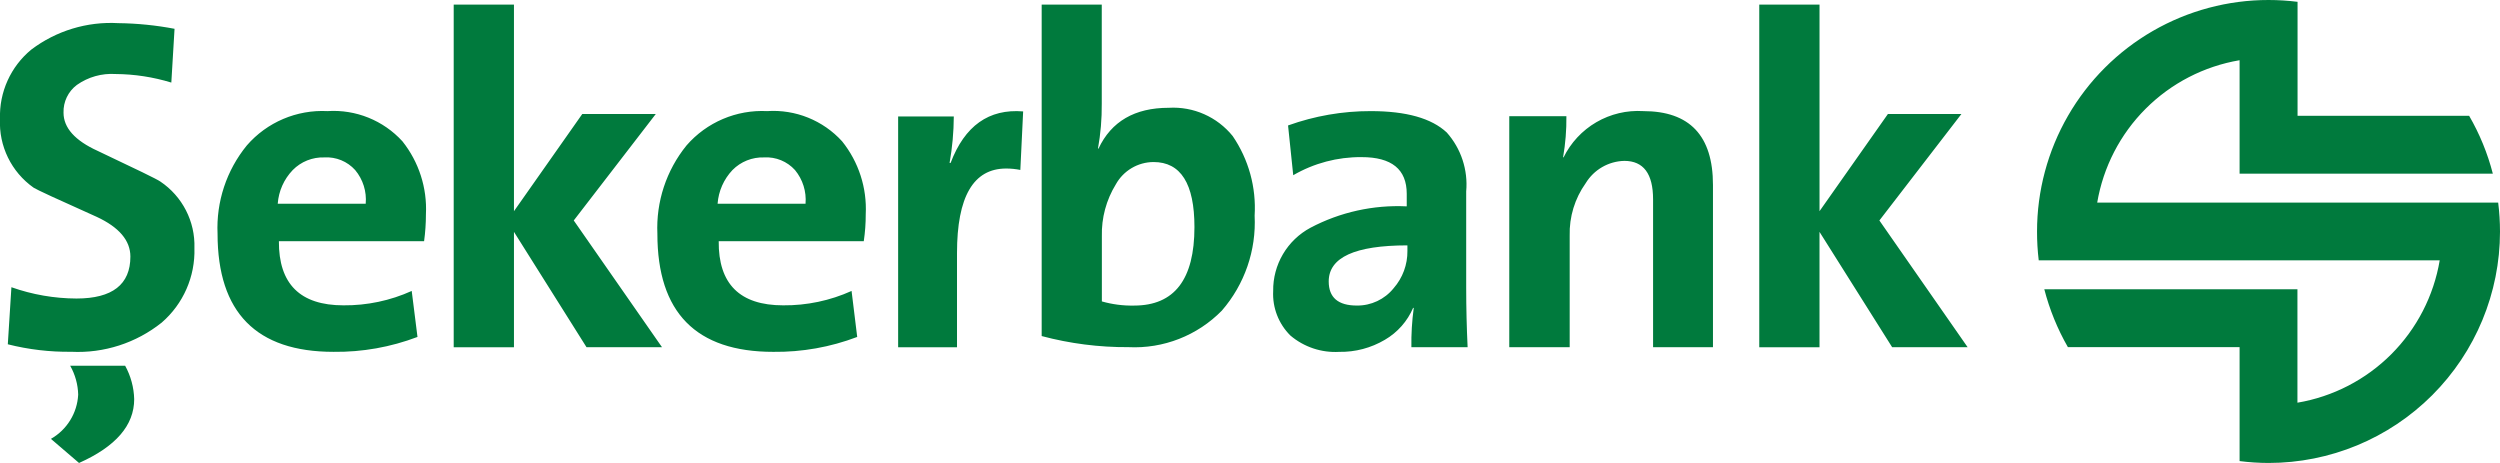 <svg xmlns="http://www.w3.org/2000/svg" width="189.767" height="35.142" viewBox="0 0 189.767 35.142">
    <defs>
        <clipPath id="clip-path">
            <path id="Path_4" d="M9.5-72.238a5.575 5.575 0 0 1 .686 2.536q0 2.978-4.187 4.844l-2.133-1.829a4.106 4.106 0 0 0 2.069-3.357 4.674 4.674 0 0 0-.607-2.193zM172.2-100a17.987 17.987 0 0 1 2.2.138v8.65h13.023a17.412 17.412 0 0 1 1.8 4.394H170v-8.611a13.2 13.2 0 0 0-10.808 10.808h30.437a17.9 17.9 0 0 1 .138 2.2A17.566 17.566 0 0 1 172.2-64.858 17.862 17.862 0 0 1 170-65v-8.65h-13.033a17.763 17.763 0 0 1-1.791-4.394h19.215v8.611a13.182 13.182 0 0 0 10.8-10.808h-30.438a17.862 17.862 0 0 1-.128-2.187A17.568 17.568 0 0 1 172.2-100zM8.982-98.243a24.363 24.363 0 0 1 4.267.429l-.244 4.082a14.808 14.808 0 0 0-4.228-.649 4.582 4.582 0 0 0-2.942.828 2.533 2.533 0 0 0-1.013 2.106c0 1.148.867 2.116 2.591 2.9 2.932 1.387 4.521 2.156 4.754 2.325a5.852 5.852 0 0 1 2.591 5.05 7.187 7.187 0 0 1-2.484 5.659 10.186 10.186 0 0 1-6.859 2.216 18.748 18.748 0 0 1-4.822-.569l.273-4.332a14.962 14.962 0 0 0 4.939.858c2.728 0 4.092-1.068 4.092-3.184 0-1.218-.857-2.226-2.553-3.014q-4.486-2.006-4.793-2.216A6.038 6.038 0 0 1 0-90.977a6.53 6.53 0 0 1 2.377-5.26 10.019 10.019 0 0 1 6.605-2.006zm15.875 6.677a7.073 7.073 0 0 1 5.69 2.292 8.238 8.238 0 0 1 1.784 5.537 15.1 15.1 0 0 1-.14 2.046H21.17q-.03 4.868 4.9 4.868a12.317 12.317 0 0 0 5.182-1.092l.438 3.491a17.311 17.311 0 0 1-6.367 1.131q-8.8 0-8.809-8.96a9.9 9.9 0 0 1 2.222-6.708 7.589 7.589 0 0 1 6.121-2.605zm79.2 0q4.027 0 5.762 1.623a5.939 5.939 0 0 1 1.475 4.475v7.308c0 1.554.039 3.059.108 4.514h-4.268a19.83 19.83 0 0 1 .177-2.96l-.039-.039a5.152 5.152 0 0 1-2.153 2.439 6.57 6.57 0 0 1-3.461.915 5.262 5.262 0 0 1-3.707-1.239 4.437 4.437 0 0 1-1.308-3.383 5.362 5.362 0 0 1 2.832-4.8 14.187 14.187 0 0 1 7.306-1.623v-.954q0-2.788-3.432-2.783a10.145 10.145 0 0 0-5.184 1.373l-.393-3.777a18.444 18.444 0 0 1 6.283-1.089zm-20.426-8.083v7.522a18.331 18.331 0 0 1-.288 3.409h.04q1.458-3.1 5.336-3.1a5.8 5.8 0 0 1 4.85 2.145 9.659 9.659 0 0 1 1.666 6.043 10.222 10.222 0 0 1-2.489 7.209 9.277 9.277 0 0 1-7.091 2.772 24.931 24.931 0 0 1-6.585-.842v-25.158zm-25.4 8.083a7.059 7.059 0 0 1 5.69 2.292 8.191 8.191 0 0 1 1.794 5.537 13.639 13.639 0 0 1-.149 2.046H54.555q-.045 4.868 4.893 4.868a12.362 12.362 0 0 0 5.192-1.092l.428 3.491a17.311 17.311 0 0 1-6.368 1.132q-8.8 0-8.8-8.96a9.941 9.941 0 0 1 2.212-6.708 7.6 7.6 0 0 1 6.12-2.606zm-19.218-8.083v15.679l5.187-7.378h5.58l-6.228 8.083 6.7 9.622h-5.73L39.013-82.4v8.758h-4.574v-26.007zm38.651 8.106L77.45-87.1a5.4 5.4 0 0 0-1.078-.108q-3.729 0-3.729 6.415v7.152h-4.468V-91.16H72.4a20.876 20.876 0 0 1-.32 3.527h.078q1.602-4.229 5.506-3.91zm47.068-.023q5.294 0 5.294 5.607v12.316h-4.546v-11.224q0-2.921-2.183-2.921a3.527 3.527 0 0 0-2.931 1.692 6.556 6.556 0 0 0-1.216 3.984v8.469h-4.586v-17.539h4.336a17.071 17.071 0 0 1-.249 3.108l.03.03a6.3 6.3 0 0 1 6.051-3.522zm13.382-8.083v15.679l5.192-7.378h5.58l-6.228 8.083 6.7 9.622h-5.73l-5.515-8.757v8.758h-4.573v-26.007zm-31.282 18.274q-5.969 0-5.974 2.733c0 1.227.715 1.835 2.136 1.835a3.531 3.531 0 0 0 2.791-1.314 4.235 4.235 0 0 0 1.048-2.84zM87.555-87.7a3.289 3.289 0 0 0-2.855 1.691 7.174 7.174 0 0 0-1.061 3.943v4.946a8.27 8.27 0 0 0 2.448.315c3.06 0 4.58-1.986 4.58-5.958q-.001-4.942-3.112-4.937zm-29.549-.351a3.222 3.222 0 0 0-2.408.96 4.165 4.165 0 0 0-1.128 2.554h6.676a3.548 3.548 0 0 0-.8-2.554 2.932 2.932 0 0 0-2.34-.961zm-33.386 0a3.214 3.214 0 0 0-2.4.96 4.118 4.118 0 0 0-1.138 2.554h6.678a3.5 3.5 0 0 0-.8-2.554 2.918 2.918 0 0 0-2.339-.961z" class="cls-1" transform="translate(0 100)"/>
        </clipPath>
        <clipPath id="clip-path-2">
            <path id="Path_3" d="M-450-202.146H56.045V-562H-450z" class="cls-1" transform="translate(450 562)"/>
        </clipPath>
        <style>
            .cls-1{fill:#007a3d}
        </style>
    </defs>
    <g id="Logo" transform="translate(0 100)">
        <g id="Group_2" clip-path="url(#clip-path)" transform="translate(0 -100)">
            <g id="Group_1" clip-path="url(#clip-path-2)" transform="translate(-158.139 -162.356)">
                <path id="Path_2" d="M-5-66.344h193.281V-105H-5z" class="cls-1" transform="translate(161.382 265.599)"/>
            </g>
        </g>
    </g>
</svg>
